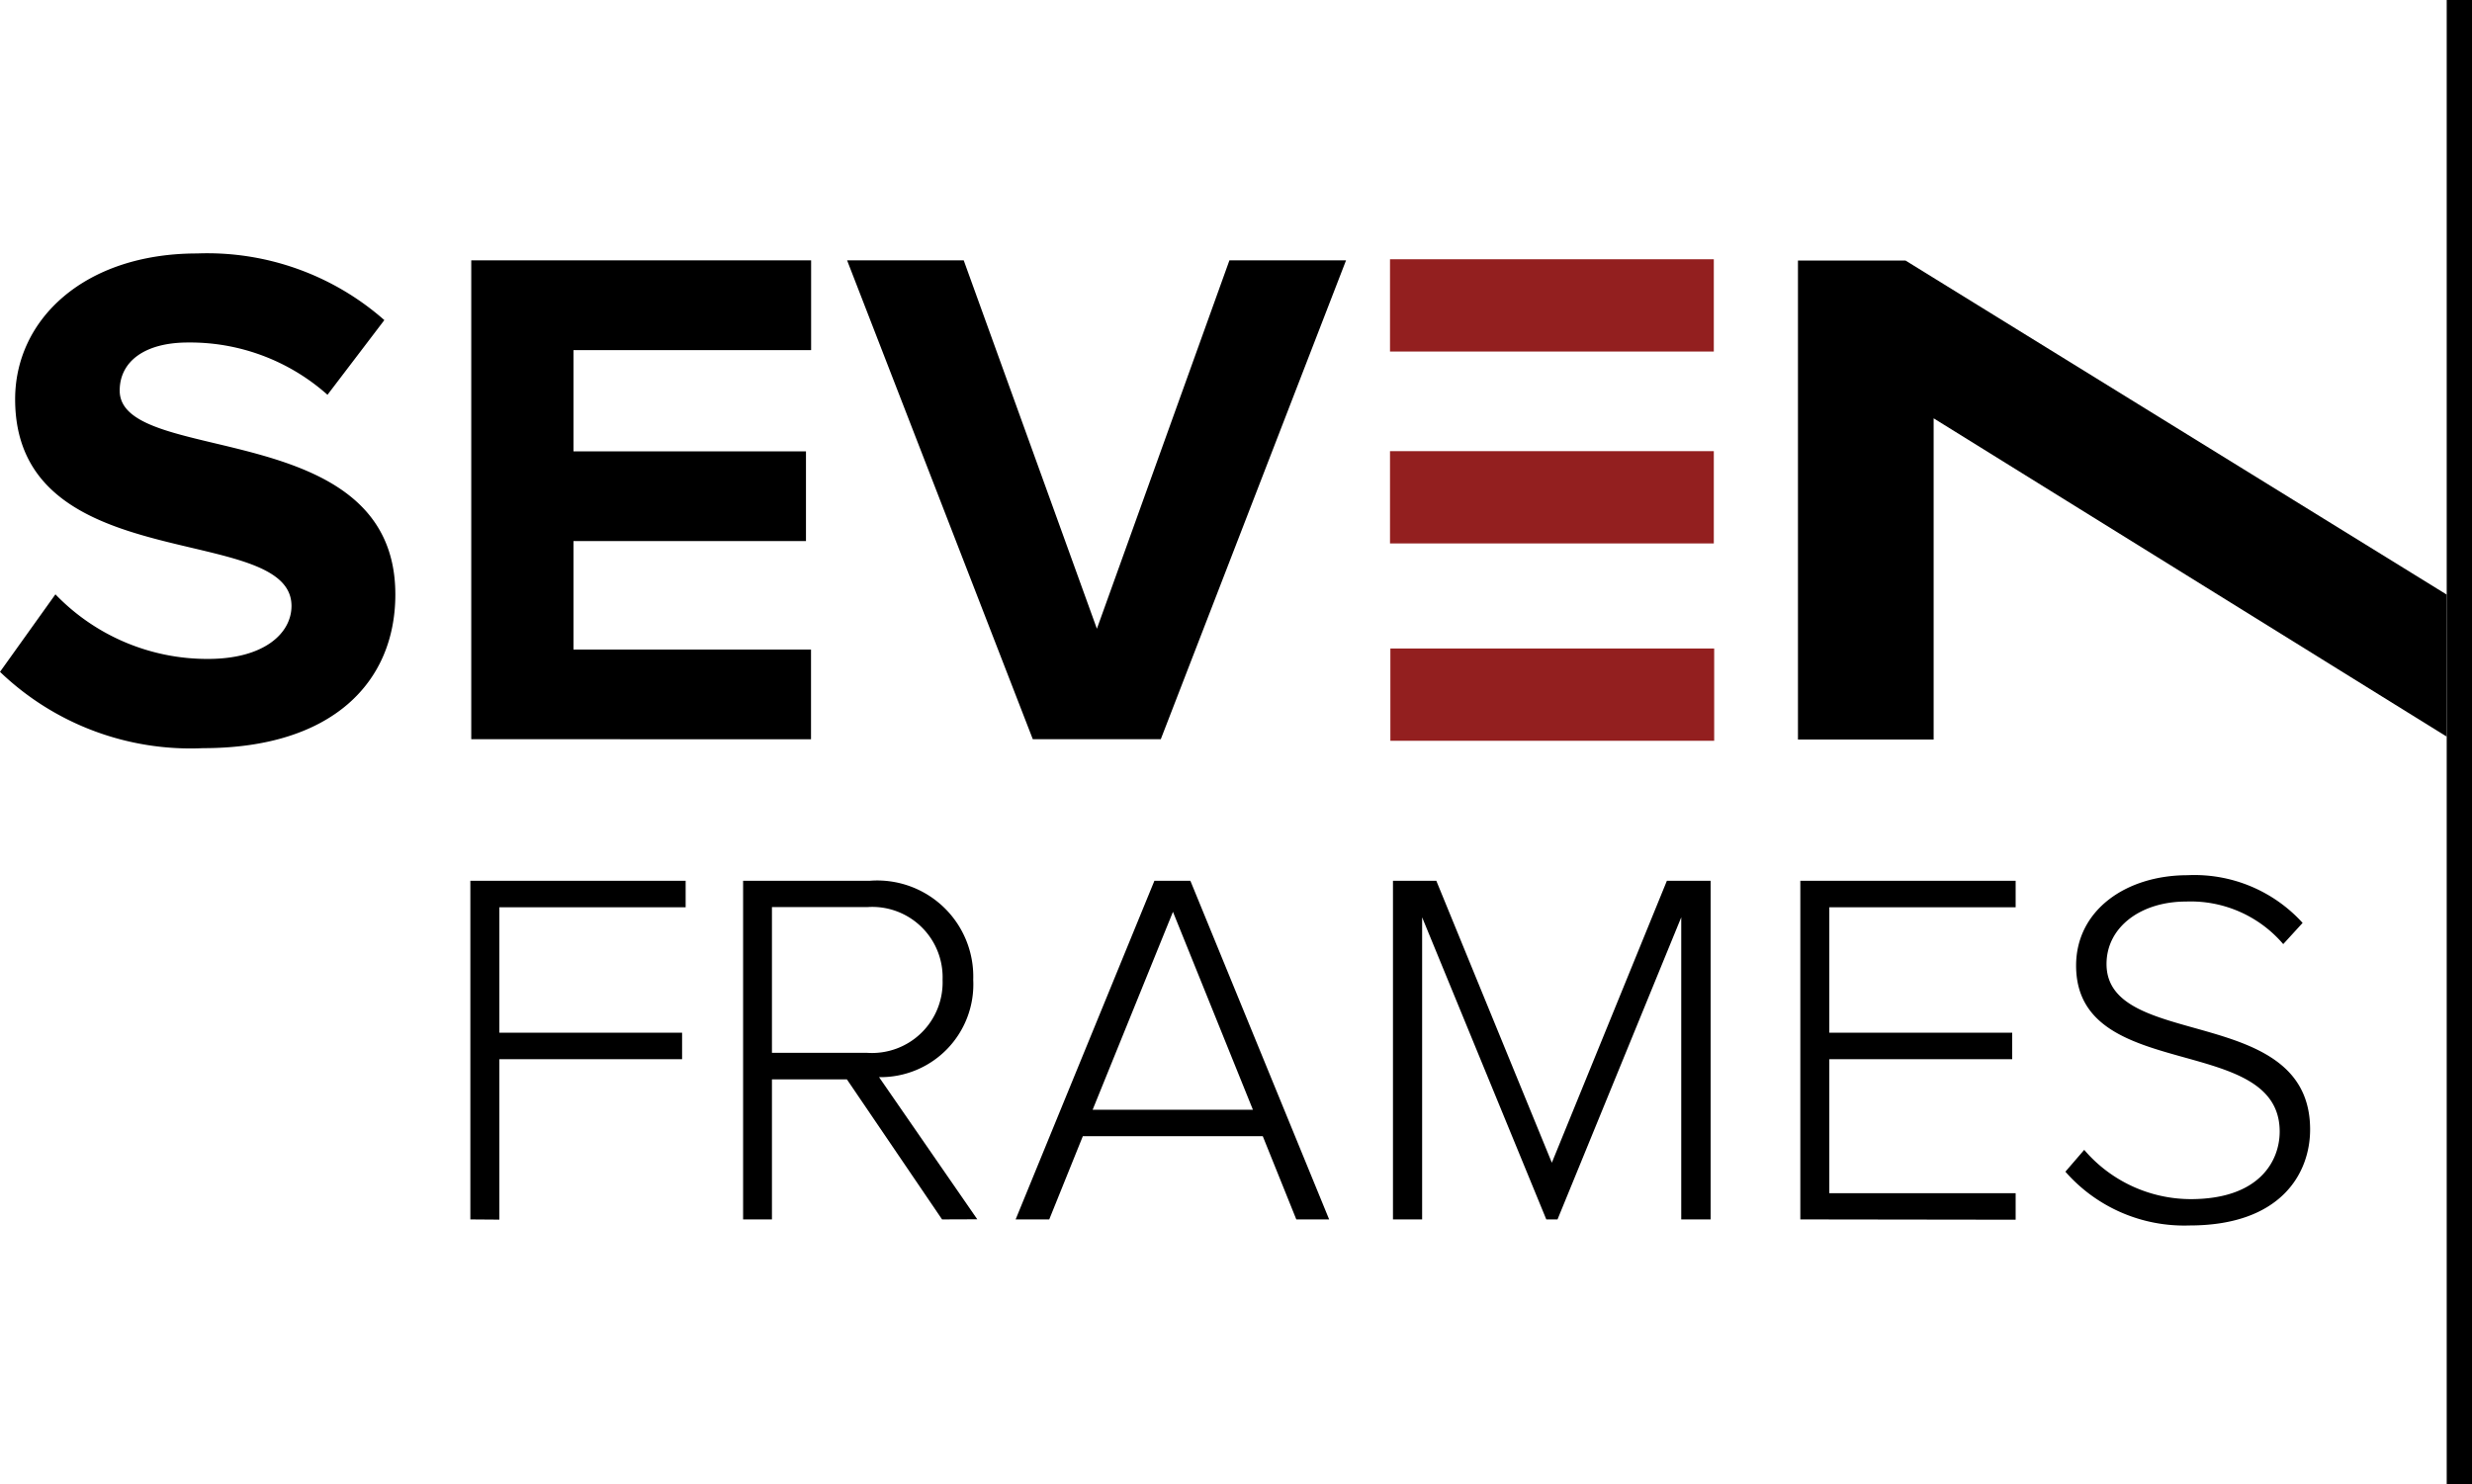<svg xmlns="http://www.w3.org/2000/svg" width="93.267" height="56.001" viewBox="0 0 93.267 56.001">
  <g id="schwarz-rot_1" data-name="schwarz-rot 1" transform="translate(-11.393 -9.216)">
    <path id="Path_4" data-name="Path 4" d="M100.648,9.216h-.954v56h.954Z" transform="translate(4.012)"/>
    <path id="Path_5" data-name="Path 5" d="M28.368,53.786V41.007h8.123v1H29.463v4.732h6.894v1H29.463v6.055Z" transform="translate(0.771 1.444)"/>
    <path id="Path_6" data-name="Path 6" d="M45.719,53.786,42.127,48.5H39.3v5.287H38.212V41.007h4.782a3.624,3.624,0,0,1,3.9,3.735,3.5,3.5,0,0,1-3.553,3.675l3.706,5.364Zm.019-9.043A2.655,2.655,0,0,0,42.9,42H39.3v5.5H42.9A2.665,2.665,0,0,0,45.738,44.742Z" transform="translate(1.218 1.444)"/>
    <path id="Path_7" data-name="Path 7" d="M58.637,53.786l-1.266-3.142H50.583l-1.268,3.142H48.047l5.236-12.779H54.64l5.236,12.779ZM53.983,42.179l-3.031,7.469H57Z" transform="translate(1.665 1.444)"/>
    <path id="Path_8" data-name="Path 8" d="M72.541,53.786v-11.4l-4.668,11.4h-.423l-4.685-11.4v11.4h-1.1V41.007H63.3l4.359,10.639L72,41.007h1.65V53.786Z" transform="translate(2.284 1.444)"/>
    <path id="Path_9" data-name="Path 9" d="M76.366,53.786V41.007H84.49v1H77.46v4.732h6.9v1h-6.9v5.058h7.03v1Z" transform="translate(2.952 1.444)"/>
    <path id="Path_10" data-name="Path 10" d="M85.932,51.994l.71-.824a5.3,5.3,0,0,0,4.014,1.859c2.612,0,3.361-1.457,3.361-2.548,0-3.757-7.681-1.8-7.681-6.265,0-2.087,1.881-3.41,4.206-3.41a5.511,5.511,0,0,1,4.34,1.8l-.731.8A4.592,4.592,0,0,0,90.484,41.8c-1.71,0-3,.967-3,2.356,0,3.277,7.681,1.476,7.681,6.246,0,1.648-1.094,3.621-4.551,3.621A5.958,5.958,0,0,1,85.932,51.994Z" transform="translate(3.387 1.435)"/>
    <path id="Path_11" data-name="Path 11" d="M100.758,36.585,81.4,24.574V36.695H76.281V18.62h4.057l20.42,12.606Z" transform="translate(2.948 0.427)"/>
    <path id="Path_12" data-name="Path 12" d="M11.393,34.153l2.091-2.925a7.949,7.949,0,0,0,5.756,2.437c2.12,0,3.151-.967,3.151-2,0-3.2-10.427-1-10.427-7.8,0-3.008,2.606-5.5,6.869-5.5a10.105,10.105,0,0,1,7.061,2.515l-2.145,2.818a7.791,7.791,0,0,0-5.261-1.973c-1.656,0-2.579.731-2.579,1.814,0,2.871,10.4.948,10.4,7.693,0,3.3-2.362,5.8-7.251,5.8A10.382,10.382,0,0,1,11.393,34.153Z" transform="translate(0 0.415)"/>
    <path id="Path_13" data-name="Path 13" d="M28.4,36.682V18.614H41.223V22H32.258V25.82h8.771v3.385H32.258V33.3h8.961v3.385Z" transform="translate(0.773 0.427)"/>
    <path id="Path_14" data-name="Path 14" d="M48.971,36.682,41.965,18.614h4.4l5.024,13.9,5-13.9h4.4L53.8,36.682Z" transform="translate(1.389 0.427)"/>
    <path id="Path_15" data-name="Path 15" d="M73.775,18.574H61.558v3.482H73.775Z" transform="translate(2.279 0.425)" fill="#931f1f"/>
    <path id="Path_16" data-name="Path 16" d="M73.775,25.5H61.558v3.482H73.775Z" transform="translate(2.279 0.74)" fill="#931f1f"/>
    <path id="Path_17" data-name="Path 17" d="M73.788,32.623H61.571v3.482H73.788Z" transform="translate(2.28 1.063)" fill="#931f1f"/>
  </g>
</svg>
